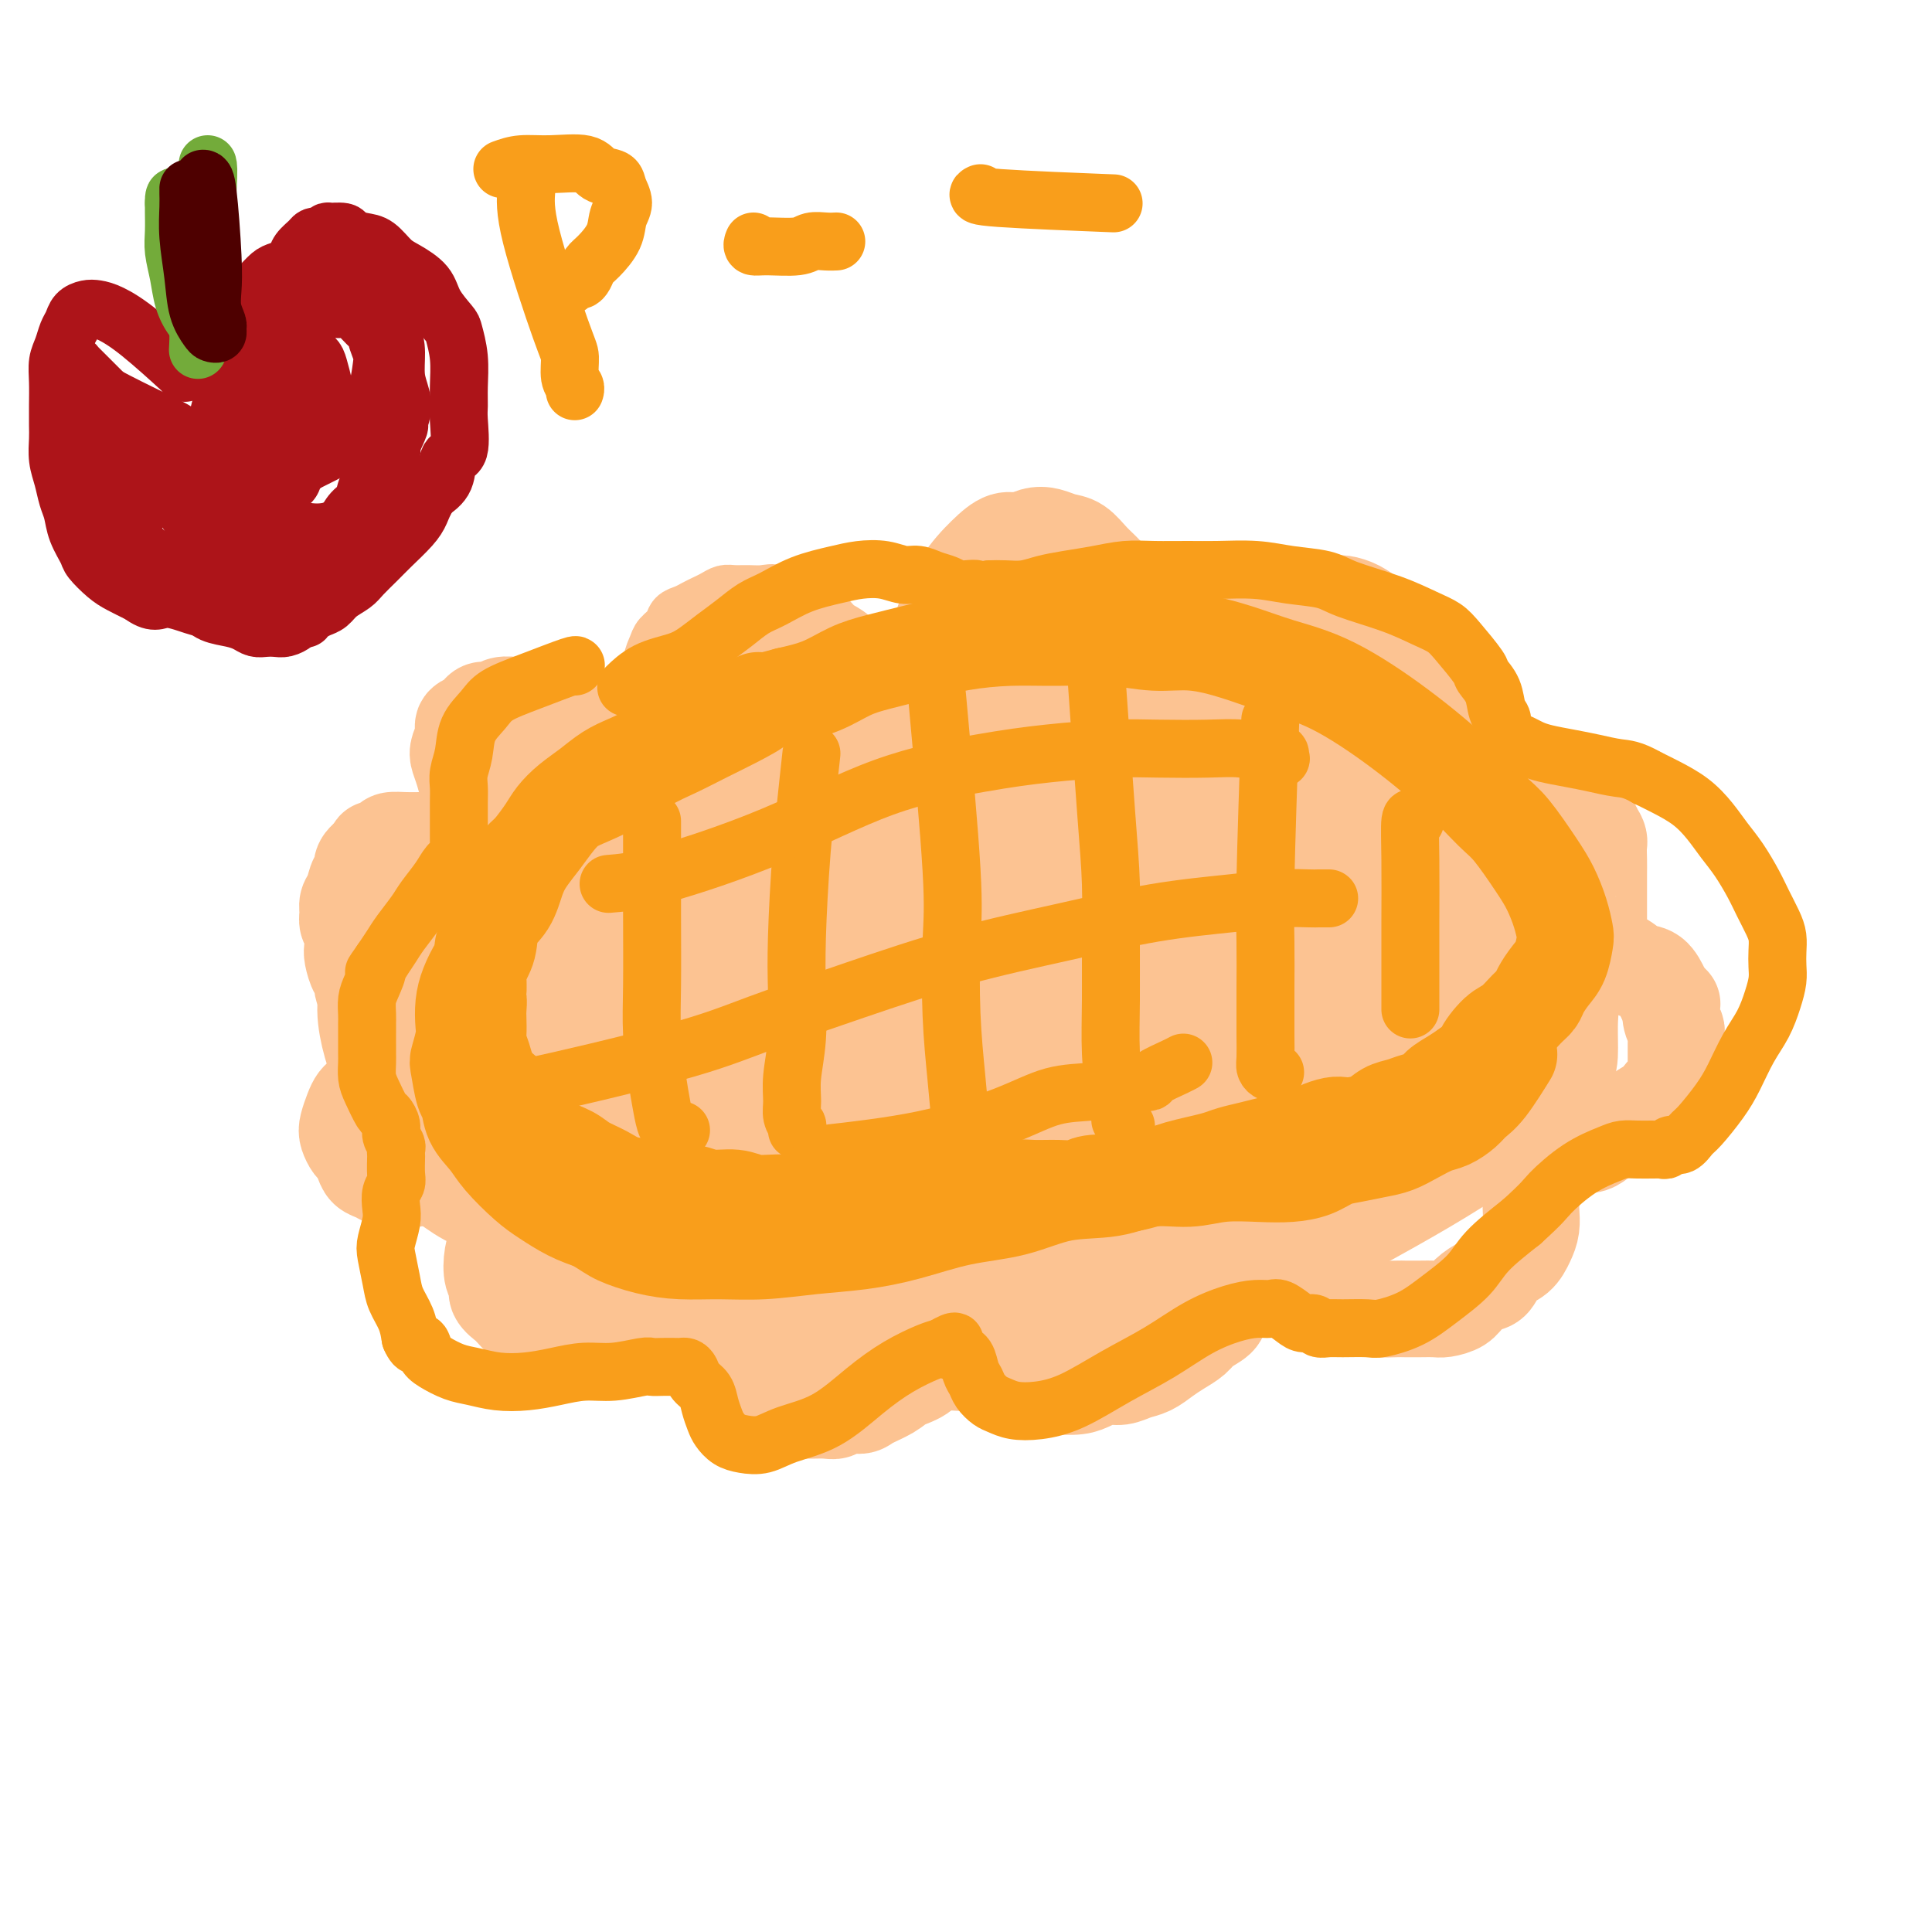 <svg viewBox='0 0 400 400' version='1.1' xmlns='http://www.w3.org/2000/svg' xmlns:xlink='http://www.w3.org/1999/xlink'><g fill='none' stroke='#FCC392' stroke-width='28' stroke-linecap='round' stroke-linejoin='round'><path d='M93,205c4.914,-7.063 9.827,-14.126 15,-19c5.173,-4.874 10.604,-7.558 15,-10c4.396,-2.442 7.756,-4.640 12,-7c4.244,-2.360 9.374,-4.882 15,-7c5.626,-2.118 11.750,-3.833 18,-5c6.250,-1.167 12.626,-1.785 19,-2c6.374,-0.215 12.744,-0.026 19,0c6.256,0.026 12.397,-0.111 17,0c4.603,0.111 7.667,0.471 11,1c3.333,0.529 6.936,1.227 10,2c3.064,0.773 5.588,1.623 8,3c2.412,1.377 4.712,3.283 7,5c2.288,1.717 4.565,3.246 7,5c2.435,1.754 5.027,3.734 7,6c1.973,2.266 3.326,4.819 5,7c1.674,2.181 3.668,3.990 5,6c1.332,2.010 2.003,4.222 3,6c0.997,1.778 2.321,3.122 3,5c0.679,1.878 0.712,4.292 1,6c0.288,1.708 0.831,2.712 1,4c0.169,1.288 -0.037,2.861 0,4c0.037,1.139 0.318,1.845 0,3c-0.318,1.155 -1.234,2.759 -2,4c-0.766,1.241 -1.383,2.121 -2,3'/><path d='M287,225c-1.051,2.647 -1.678,2.266 -3,3c-1.322,0.734 -3.338,2.583 -5,4c-1.662,1.417 -2.970,2.402 -5,4c-2.030,1.598 -4.781,3.809 -8,6c-3.219,2.191 -6.904,4.363 -12,7c-5.096,2.637 -11.602,5.741 -17,8c-5.398,2.259 -9.687,3.674 -14,5c-4.313,1.326 -8.650,2.562 -13,3c-4.350,0.438 -8.714,0.079 -12,0c-3.286,-0.079 -5.494,0.121 -9,0c-3.506,-0.121 -8.310,-0.563 -12,-1c-3.690,-0.437 -6.266,-0.868 -12,-2c-5.734,-1.132 -14.625,-2.965 -19,-4c-4.375,-1.035 -4.235,-1.274 -7,-2c-2.765,-0.726 -8.436,-1.940 -13,-3c-4.564,-1.060 -8.021,-1.966 -11,-3c-2.979,-1.034 -5.479,-2.197 -8,-3c-2.521,-0.803 -5.062,-1.248 -7,-2c-1.938,-0.752 -3.272,-1.813 -5,-3c-1.728,-1.187 -3.849,-2.501 -5,-4c-1.151,-1.499 -1.330,-3.184 -2,-5c-0.670,-1.816 -1.830,-3.764 -2,-6c-0.170,-2.236 0.651,-4.760 1,-7c0.349,-2.240 0.225,-4.195 1,-6c0.775,-1.805 2.450,-3.460 4,-6c1.550,-2.540 2.976,-5.964 5,-9c2.024,-3.036 4.644,-5.684 9,-10c4.356,-4.316 10.446,-10.301 18,-16c7.554,-5.699 16.572,-11.111 25,-16c8.428,-4.889 16.265,-9.254 23,-12c6.735,-2.746 12.367,-3.873 18,-5'/><path d='M190,140c9.197,-2.934 11.689,-1.768 16,-1c4.311,0.768 10.441,1.137 16,2c5.559,0.863 10.546,2.221 16,4c5.454,1.779 11.373,3.978 17,6c5.627,2.022 10.962,3.865 16,6c5.038,2.135 9.779,4.560 14,7c4.221,2.440 7.921,4.895 11,7c3.079,2.105 5.536,3.861 8,6c2.464,2.139 4.933,4.660 7,7c2.067,2.340 3.731,4.499 5,7c1.269,2.501 2.144,5.344 3,8c0.856,2.656 1.695,5.127 2,7c0.305,1.873 0.078,3.150 0,5c-0.078,1.850 -0.006,4.274 0,6c0.006,1.726 -0.054,2.754 -1,4c-0.946,1.246 -2.779,2.708 -4,4c-1.221,1.292 -1.829,2.412 -5,5c-3.171,2.588 -8.906,6.644 -18,12c-9.094,5.356 -21.546,12.011 -31,17c-9.454,4.989 -15.911,8.313 -23,11c-7.089,2.687 -14.812,4.736 -20,6c-5.188,1.264 -7.842,1.742 -11,2c-3.158,0.258 -6.821,0.295 -11,0c-4.179,-0.295 -8.875,-0.921 -13,-2c-4.125,-1.079 -7.679,-2.613 -12,-4c-4.321,-1.387 -9.408,-2.629 -15,-4c-5.592,-1.371 -11.689,-2.870 -17,-5c-5.311,-2.130 -9.836,-4.891 -14,-7c-4.164,-2.109 -7.967,-3.568 -11,-5c-3.033,-1.432 -5.295,-2.838 -7,-4c-1.705,-1.162 -2.852,-2.081 -4,-3'/><path d='M104,244c-6.646,-3.777 -5.262,-3.720 -6,-5c-0.738,-1.280 -3.597,-3.898 -6,-6c-2.403,-2.102 -4.350,-3.690 -6,-6c-1.650,-2.310 -3.004,-5.342 -4,-8c-0.996,-2.658 -1.633,-4.941 -2,-7c-0.367,-2.059 -0.464,-3.893 0,-6c0.464,-2.107 1.490,-4.486 3,-7c1.510,-2.514 3.504,-5.161 6,-8c2.496,-2.839 5.496,-5.869 10,-9c4.504,-3.131 10.514,-6.363 17,-10c6.486,-3.637 13.447,-7.680 21,-12c7.553,-4.320 15.697,-8.919 23,-12c7.303,-3.081 13.764,-4.646 20,-6c6.236,-1.354 12.248,-2.498 18,-3c5.752,-0.502 11.245,-0.362 17,0c5.755,0.362 11.772,0.945 17,2c5.228,1.055 9.668,2.582 15,4c5.332,1.418 11.556,2.726 17,4c5.444,1.274 10.109,2.514 14,4c3.891,1.486 7.010,3.219 10,5c2.990,1.781 5.852,3.612 8,5c2.148,1.388 3.581,2.334 5,4c1.419,1.666 2.825,4.052 4,6c1.175,1.948 2.119,3.458 3,5c0.881,1.542 1.698,3.118 2,5c0.302,1.882 0.089,4.071 0,6c-0.089,1.929 -0.054,3.597 0,5c0.054,1.403 0.128,2.541 0,4c-0.128,1.459 -0.458,3.239 -1,5c-0.542,1.761 -1.298,3.503 -2,5c-0.702,1.497 -1.351,2.748 -2,4'/><path d='M305,212c-1.426,2.906 -2.490,3.172 -4,4c-1.510,0.828 -3.466,2.220 -6,4c-2.534,1.780 -5.644,3.949 -9,6c-3.356,2.051 -6.956,3.984 -12,6c-5.044,2.016 -11.533,4.114 -17,6c-5.467,1.886 -9.912,3.560 -14,5c-4.088,1.440 -7.817,2.646 -13,3c-5.183,0.354 -11.819,-0.145 -16,0c-4.181,0.145 -5.907,0.935 -11,1c-5.093,0.065 -13.552,-0.593 -20,-1c-6.448,-0.407 -10.884,-0.563 -16,-1c-5.116,-0.437 -10.911,-1.156 -16,-2c-5.089,-0.844 -9.472,-1.815 -14,-3c-4.528,-1.185 -9.202,-2.586 -13,-4c-3.798,-1.414 -6.719,-2.842 -9,-4c-2.281,-1.158 -3.921,-2.046 -5,-3c-1.079,-0.954 -1.598,-1.975 -2,-3c-0.402,-1.025 -0.689,-2.054 -1,-3c-0.311,-0.946 -0.648,-1.808 0,-3c0.648,-1.192 2.282,-2.712 3,-4c0.718,-1.288 0.522,-2.343 8,-7c7.478,-4.657 22.631,-12.916 34,-19c11.369,-6.084 18.956,-9.994 28,-14c9.044,-4.006 19.546,-8.107 28,-11c8.454,-2.893 14.859,-4.579 21,-5c6.141,-0.421 12.017,0.423 17,1c4.983,0.577 9.073,0.887 13,2c3.927,1.113 7.692,3.030 11,5c3.308,1.970 6.160,3.992 9,6c2.840,2.008 5.669,4.002 8,6c2.331,1.998 4.166,3.999 6,6'/><path d='M293,186c5.883,4.275 3.592,3.464 3,4c-0.592,0.536 0.517,2.421 1,4c0.483,1.579 0.341,2.854 0,4c-0.341,1.146 -0.882,2.164 -5,5c-4.118,2.836 -11.813,7.489 -20,11c-8.187,3.511 -16.868,5.878 -25,8c-8.132,2.122 -15.717,3.997 -23,5c-7.283,1.003 -14.265,1.132 -20,1c-5.735,-0.132 -10.222,-0.527 -14,-1c-3.778,-0.473 -6.848,-1.025 -9,-2c-2.152,-0.975 -3.386,-2.373 -5,-4c-1.614,-1.627 -3.610,-3.482 -5,-5c-1.390,-1.518 -2.176,-2.699 -3,-4c-0.824,-1.301 -1.688,-2.721 -2,-4c-0.312,-1.279 -0.072,-2.418 0,-3c0.072,-0.582 -0.024,-0.606 0,-1c0.024,-0.394 0.168,-1.159 2,-2c1.832,-0.841 5.350,-1.757 12,-5c6.650,-3.243 16.430,-8.811 24,-13c7.570,-4.189 12.930,-6.999 18,-9c5.070,-2.001 9.850,-3.194 14,-4c4.150,-0.806 7.670,-1.224 11,-1c3.330,0.224 6.472,1.089 9,2c2.528,0.911 4.443,1.867 6,3c1.557,1.133 2.756,2.442 4,4c1.244,1.558 2.534,3.364 3,5c0.466,1.636 0.108,3.101 0,4c-0.108,0.899 0.033,1.231 -1,3c-1.033,1.769 -3.240,4.976 -5,7c-1.760,2.024 -3.074,2.864 -8,5c-4.926,2.136 -13.463,5.568 -22,9'/><path d='M233,212c-7.040,2.727 -9.641,2.546 -15,3c-5.359,0.454 -13.475,1.544 -20,2c-6.525,0.456 -11.459,0.280 -16,0c-4.541,-0.280 -8.688,-0.663 -12,-1c-3.312,-0.337 -5.790,-0.627 -8,-1c-2.210,-0.373 -4.151,-0.830 -6,-1c-1.849,-0.170 -3.604,-0.054 -5,0c-1.396,0.054 -2.433,0.046 -3,0c-0.567,-0.046 -0.665,-0.130 -1,0c-0.335,0.130 -0.908,0.473 1,0c1.908,-0.473 6.296,-1.763 14,-5c7.704,-3.237 18.724,-8.422 27,-12c8.276,-3.578 13.809,-5.548 19,-7c5.191,-1.452 10.042,-2.387 14,-3c3.958,-0.613 7.025,-0.903 10,-1c2.975,-0.097 5.859,0.000 8,0c2.141,-0.000 3.541,-0.098 5,0c1.459,0.098 2.978,0.390 4,1c1.022,0.610 1.547,1.538 2,2c0.453,0.462 0.834,0.458 1,1c0.166,0.542 0.117,1.628 -1,3c-1.117,1.372 -3.300,3.028 -6,5c-2.700,1.972 -5.915,4.259 -11,7c-5.085,2.741 -12.038,5.936 -18,8c-5.962,2.064 -10.932,2.998 -16,4c-5.068,1.002 -10.235,2.073 -15,3c-4.765,0.927 -9.129,1.711 -13,2c-3.871,0.289 -7.249,0.083 -10,0c-2.751,-0.083 -4.876,-0.041 -7,0'/><path d='M155,222c-10.182,1.378 -5.137,0.324 -4,0c1.137,-0.324 -1.632,0.082 -3,0c-1.368,-0.082 -1.333,-0.652 -2,-1c-0.667,-0.348 -2.035,-0.475 -3,-1c-0.965,-0.525 -1.528,-1.450 -2,-2c-0.472,-0.550 -0.852,-0.727 -1,-1c-0.148,-0.273 -0.062,-0.642 0,-1c0.062,-0.358 0.102,-0.705 0,-1c-0.102,-0.295 -0.345,-0.540 0,-1c0.345,-0.460 1.278,-1.136 4,-2c2.722,-0.864 7.232,-1.915 13,-3c5.768,-1.085 12.792,-2.203 17,-3c4.208,-0.797 5.599,-1.271 9,-2c3.401,-0.729 8.812,-1.712 12,-2c3.188,-0.288 4.154,0.120 5,0c0.846,-0.120 1.571,-0.769 2,-1c0.429,-0.231 0.563,-0.045 1,0c0.437,0.045 1.177,-0.052 0,0c-1.177,0.052 -4.272,0.252 -10,1c-5.728,0.748 -14.087,2.043 -20,3c-5.913,0.957 -9.378,1.577 -13,2c-3.622,0.423 -7.402,0.649 -10,1c-2.598,0.351 -4.016,0.826 -5,1c-0.984,0.174 -1.534,0.047 -2,0c-0.466,-0.047 -0.847,-0.013 -1,0c-0.153,0.013 -0.076,0.007 0,0'/><path d='M142,209c-8.378,1.022 1.178,-0.422 5,-1c3.822,-0.578 1.911,-0.289 0,0'/></g>
<g fill='none' stroke='#FCC392' stroke-width='12' stroke-linecap='round' stroke-linejoin='round'><path d='M136,155c-0.430,-1.338 -0.859,-2.676 -1,-5c-0.141,-2.324 0.008,-5.634 0,-8c-0.008,-2.366 -0.172,-3.790 0,-5c0.172,-1.210 0.679,-2.208 1,-3c0.321,-0.792 0.456,-1.378 1,-2c0.544,-0.622 1.497,-1.280 2,-2c0.503,-0.720 0.557,-1.502 1,-2c0.443,-0.498 1.273,-0.712 2,-1c0.727,-0.288 1.349,-0.652 2,-1c0.651,-0.348 1.332,-0.682 2,-1c0.668,-0.318 1.323,-0.621 2,-1c0.677,-0.379 1.378,-0.836 2,-1c0.622,-0.164 1.167,-0.037 2,0c0.833,0.037 1.954,-0.016 3,0c1.046,0.016 2.017,0.101 3,0c0.983,-0.101 1.977,-0.389 3,0c1.023,0.389 2.074,1.454 3,2c0.926,0.546 1.729,0.573 3,1c1.271,0.427 3.012,1.255 4,2c0.988,0.745 1.224,1.406 2,2c0.776,0.594 2.094,1.122 3,2c0.906,0.878 1.402,2.108 2,3c0.598,0.892 1.299,1.446 2,2'/><path d='M180,137c3.121,2.408 1.424,1.429 1,1c-0.424,-0.429 0.424,-0.308 1,0c0.576,0.308 0.879,0.802 1,1c0.121,0.198 0.061,0.099 0,0'/><path d='M149,136c-0.229,0.062 -0.458,0.125 0,0c0.458,-0.125 1.602,-0.437 3,-1c1.398,-0.563 3.051,-1.378 5,-2c1.949,-0.622 4.194,-1.053 6,-1c1.806,0.053 3.175,0.589 4,1c0.825,0.411 1.108,0.698 2,1c0.892,0.302 2.394,0.620 4,1c1.606,0.380 3.316,0.823 4,1c0.684,0.177 0.342,0.089 0,0'/></g>
<g fill='none' stroke='#FCC392' stroke-width='20' stroke-linecap='round' stroke-linejoin='round'><path d='M193,140c0.397,-0.170 0.795,-0.341 1,-2c0.205,-1.659 0.218,-4.808 1,-8c0.782,-3.192 2.334,-6.428 4,-9c1.666,-2.572 3.446,-4.480 5,-6c1.554,-1.520 2.880,-2.653 4,-3c1.120,-0.347 2.032,0.090 3,0c0.968,-0.090 1.991,-0.709 3,-1c1.009,-0.291 2.002,-0.256 3,0c0.998,0.256 2.001,0.732 3,1c0.999,0.268 1.996,0.328 3,1c1.004,0.672 2.017,1.955 3,3c0.983,1.045 1.937,1.854 3,3c1.063,1.146 2.235,2.631 3,4c0.765,1.369 1.123,2.621 2,4c0.877,1.379 2.274,2.883 3,4c0.726,1.117 0.782,1.846 1,3c0.218,1.154 0.598,2.732 1,4c0.402,1.268 0.825,2.228 1,3c0.175,0.772 0.103,1.358 0,2c-0.103,0.642 -0.238,1.341 0,2c0.238,0.659 0.847,1.280 1,2c0.153,0.720 -0.151,1.540 0,2c0.151,0.460 0.757,0.560 1,1c0.243,0.440 0.121,1.220 0,2'/><path d='M242,152c0.791,3.208 0.267,0.729 0,0c-0.267,-0.729 -0.279,0.292 0,1c0.279,0.708 0.847,1.104 1,1c0.153,-0.104 -0.111,-0.706 0,-1c0.111,-0.294 0.596,-0.280 1,-1c0.404,-0.720 0.726,-2.174 1,-3c0.274,-0.826 0.499,-1.025 1,-2c0.501,-0.975 1.278,-2.727 2,-4c0.722,-1.273 1.390,-2.066 2,-3c0.610,-0.934 1.164,-2.007 2,-3c0.836,-0.993 1.956,-1.905 3,-3c1.044,-1.095 2.013,-2.374 3,-3c0.987,-0.626 1.994,-0.598 3,-1c1.006,-0.402 2.013,-1.232 3,-2c0.987,-0.768 1.955,-1.474 3,-2c1.045,-0.526 2.166,-0.874 3,-1c0.834,-0.126 1.381,-0.032 2,0c0.619,0.032 1.309,0.000 2,0c0.691,-0.000 1.381,0.030 2,0c0.619,-0.030 1.167,-0.122 2,0c0.833,0.122 1.952,0.458 3,1c1.048,0.542 2.024,1.289 3,2c0.976,0.711 1.952,1.387 3,2c1.048,0.613 2.167,1.165 3,2c0.833,0.835 1.381,1.953 2,3c0.619,1.047 1.310,2.024 2,3'/><path d='M294,138c2.177,2.392 1.119,2.373 1,3c-0.119,0.627 0.700,1.901 1,3c0.300,1.099 0.082,2.024 0,3c-0.082,0.976 -0.026,2.005 0,3c0.026,0.995 0.022,1.958 0,3c-0.022,1.042 -0.063,2.163 0,3c0.063,0.837 0.228,1.390 0,2c-0.228,0.610 -0.849,1.276 -1,2c-0.151,0.724 0.169,1.504 0,2c-0.169,0.496 -0.827,0.707 -1,1c-0.173,0.293 0.139,0.668 0,1c-0.139,0.332 -0.729,0.622 -1,1c-0.271,0.378 -0.223,0.844 0,1c0.223,0.156 0.623,0.003 1,0c0.377,-0.003 0.732,0.143 2,0c1.268,-0.143 3.449,-0.574 5,-1c1.551,-0.426 2.473,-0.846 4,-1c1.527,-0.154 3.659,-0.043 5,0c1.341,0.043 1.892,0.017 3,0c1.108,-0.017 2.772,-0.027 4,0c1.228,0.027 2.020,0.090 3,0c0.980,-0.090 2.146,-0.334 3,0c0.854,0.334 1.394,1.244 2,2c0.606,0.756 1.279,1.357 2,2c0.721,0.643 1.492,1.326 2,2c0.508,0.674 0.754,1.337 1,2'/><path d='M330,172c1.309,1.774 1.083,2.208 1,3c-0.083,0.792 -0.022,1.941 0,3c0.022,1.059 0.006,2.027 0,3c-0.006,0.973 -0.002,1.952 0,3c0.002,1.048 0.001,2.164 0,3c-0.001,0.836 -0.000,1.391 0,2c0.000,0.609 0.001,1.273 0,2c-0.001,0.727 -0.004,1.518 0,2c0.004,0.482 0.016,0.655 0,1c-0.016,0.345 -0.060,0.862 0,1c0.060,0.138 0.222,-0.103 0,0c-0.222,0.103 -0.829,0.549 -1,1c-0.171,0.451 0.094,0.905 0,1c-0.094,0.095 -0.548,-0.171 -1,0c-0.452,0.171 -0.903,0.778 -1,1c-0.097,0.222 0.158,0.059 0,0c-0.158,-0.059 -0.730,-0.016 -1,0c-0.270,0.016 -0.239,0.004 0,0c0.239,-0.004 0.686,0.001 1,0c0.314,-0.001 0.496,-0.007 1,0c0.504,0.007 1.332,0.027 2,0c0.668,-0.027 1.177,-0.103 2,0c0.823,0.103 1.961,0.384 3,1c1.039,0.616 1.980,1.567 3,2c1.020,0.433 2.121,0.347 3,1c0.879,0.653 1.537,2.044 2,3c0.463,0.956 0.732,1.478 1,2'/><path d='M345,207c1.635,1.311 1.223,0.589 1,1c-0.223,0.411 -0.256,1.954 0,3c0.256,1.046 0.801,1.594 1,2c0.199,0.406 0.053,0.671 0,1c-0.053,0.329 -0.014,0.721 0,1c0.014,0.279 0.004,0.446 0,1c-0.004,0.554 -0.001,1.497 0,2c0.001,0.503 -0.002,0.568 0,1c0.002,0.432 0.007,1.233 0,2c-0.007,0.767 -0.025,1.501 0,2c0.025,0.499 0.093,0.763 0,1c-0.093,0.237 -0.346,0.447 -1,1c-0.654,0.553 -1.707,1.447 -2,2c-0.293,0.553 0.176,0.763 0,1c-0.176,0.237 -0.995,0.501 -2,1c-1.005,0.499 -2.194,1.234 -3,2c-0.806,0.766 -1.227,1.564 -2,2c-0.773,0.436 -1.897,0.512 -3,1c-1.103,0.488 -2.185,1.388 -3,2c-0.815,0.612 -1.363,0.934 -2,1c-0.637,0.066 -1.364,-0.126 -2,0c-0.636,0.126 -1.182,0.570 -2,1c-0.818,0.430 -1.906,0.847 -3,1c-1.094,0.153 -2.192,0.041 -3,0c-0.808,-0.041 -1.327,-0.011 -2,0c-0.673,0.011 -1.501,0.003 -2,0c-0.499,-0.003 -0.670,-0.001 -1,0c-0.330,0.001 -0.820,0.000 -1,0c-0.180,-0.000 -0.052,-0.000 0,0c0.052,0.000 0.026,0.000 0,0'/><path d='M313,239c-2.607,0.596 -0.124,0.586 1,1c1.124,0.414 0.889,1.251 1,2c0.111,0.749 0.566,1.411 1,2c0.434,0.589 0.846,1.105 1,2c0.154,0.895 0.050,2.169 0,3c-0.050,0.831 -0.048,1.218 0,2c0.048,0.782 0.140,1.957 0,3c-0.140,1.043 -0.512,1.952 -1,3c-0.488,1.048 -1.093,2.234 -2,3c-0.907,0.766 -2.115,1.112 -3,2c-0.885,0.888 -1.448,2.319 -2,3c-0.552,0.681 -1.092,0.613 -2,1c-0.908,0.387 -2.185,1.228 -3,2c-0.815,0.772 -1.167,1.475 -2,2c-0.833,0.525 -2.147,0.873 -3,1c-0.853,0.127 -1.247,0.035 -2,0c-0.753,-0.035 -1.867,-0.011 -3,0c-1.133,0.011 -2.285,0.010 -3,0c-0.715,-0.010 -0.991,-0.029 -2,0c-1.009,0.029 -2.749,0.107 -4,0c-1.251,-0.107 -2.012,-0.400 -3,-1c-0.988,-0.600 -2.201,-1.508 -3,-2c-0.799,-0.492 -1.183,-0.566 -2,-1c-0.817,-0.434 -2.067,-1.226 -3,-2c-0.933,-0.774 -1.548,-1.531 -2,-2c-0.452,-0.469 -0.740,-0.650 -1,-1c-0.260,-0.350 -0.492,-0.867 -1,-1c-0.508,-0.133 -1.291,0.119 -2,0c-0.709,-0.119 -1.345,-0.609 -2,-1c-0.655,-0.391 -1.330,-0.683 -2,-1c-0.670,-0.317 -1.335,-0.658 -2,-1'/><path d='M262,258c-3.952,-2.010 -2.330,-0.535 -2,0c0.330,0.535 -0.630,0.128 -1,0c-0.370,-0.128 -0.151,0.021 0,0c0.151,-0.021 0.233,-0.214 0,0c-0.233,0.214 -0.779,0.834 -1,1c-0.221,0.166 -0.115,-0.122 0,0c0.115,0.122 0.239,0.654 0,1c-0.239,0.346 -0.842,0.505 -1,1c-0.158,0.495 0.128,1.326 0,2c-0.128,0.674 -0.671,1.192 -1,2c-0.329,0.808 -0.443,1.907 -1,3c-0.557,1.093 -1.556,2.180 -2,3c-0.444,0.820 -0.334,1.374 -1,2c-0.666,0.626 -2.107,1.323 -3,2c-0.893,0.677 -1.239,1.333 -2,2c-0.761,0.667 -1.936,1.346 -3,2c-1.064,0.654 -2.017,1.285 -3,2c-0.983,0.715 -1.996,1.515 -3,2c-1.004,0.485 -2.000,0.656 -3,1c-1.000,0.344 -2.005,0.863 -3,1c-0.995,0.137 -1.980,-0.107 -3,0c-1.020,0.107 -2.074,0.564 -3,1c-0.926,0.436 -1.725,0.849 -3,1c-1.275,0.151 -3.027,0.038 -4,0c-0.973,-0.038 -1.168,-0.002 -2,0c-0.832,0.002 -2.303,-0.031 -3,0c-0.697,0.031 -0.620,0.124 -1,0c-0.380,-0.124 -1.215,-0.466 -2,-1c-0.785,-0.534 -1.519,-1.259 -2,-2c-0.481,-0.741 -0.709,-1.497 -1,-2c-0.291,-0.503 -0.646,-0.751 -1,-1'/><path d='M207,281c-1.083,-1.273 -0.290,-1.454 0,-2c0.290,-0.546 0.079,-1.456 0,-2c-0.079,-0.544 -0.025,-0.723 0,-1c0.025,-0.277 0.021,-0.652 0,-1c-0.021,-0.348 -0.057,-0.668 0,-1c0.057,-0.332 0.209,-0.678 0,-1c-0.209,-0.322 -0.777,-0.622 -1,-1c-0.223,-0.378 -0.100,-0.834 0,-1c0.100,-0.166 0.177,-0.043 0,0c-0.177,0.043 -0.609,0.007 -1,0c-0.391,-0.007 -0.740,0.014 -1,0c-0.260,-0.014 -0.429,-0.063 -1,0c-0.571,0.063 -1.544,0.237 -2,1c-0.456,0.763 -0.394,2.116 -1,3c-0.606,0.884 -1.879,1.300 -3,2c-1.121,0.700 -2.090,1.682 -3,3c-0.910,1.318 -1.762,2.970 -3,4c-1.238,1.030 -2.863,1.438 -4,2c-1.137,0.562 -1.785,1.279 -3,2c-1.215,0.721 -2.996,1.447 -4,2c-1.004,0.553 -1.232,0.933 -2,1c-0.768,0.067 -2.077,-0.178 -3,0c-0.923,0.178 -1.461,0.781 -2,1c-0.539,0.219 -1.077,0.056 -2,0c-0.923,-0.056 -2.229,-0.003 -3,0c-0.771,0.003 -1.008,-0.043 -2,0c-0.992,0.043 -2.740,0.177 -4,0c-1.260,-0.177 -2.031,-0.663 -3,-1c-0.969,-0.337 -2.134,-0.525 -3,-1c-0.866,-0.475 -1.433,-1.238 -2,-2'/><path d='M154,288c-1.744,-1.171 -2.103,-2.100 -3,-3c-0.897,-0.900 -2.331,-1.773 -3,-3c-0.669,-1.227 -0.571,-2.807 -1,-4c-0.429,-1.193 -1.383,-1.997 -2,-3c-0.617,-1.003 -0.897,-2.205 -1,-3c-0.103,-0.795 -0.027,-1.183 0,-2c0.027,-0.817 0.007,-2.064 0,-3c-0.007,-0.936 -0.002,-1.561 0,-2c0.002,-0.439 0.001,-0.692 0,-1c-0.001,-0.308 -0.000,-0.671 0,-1c0.000,-0.329 0.001,-0.625 0,-1c-0.001,-0.375 -0.002,-0.830 0,-1c0.002,-0.170 0.008,-0.057 0,0c-0.008,0.057 -0.029,0.057 0,0c0.029,-0.057 0.108,-0.171 0,0c-0.108,0.171 -0.403,0.626 -1,1c-0.597,0.374 -1.496,0.667 -2,1c-0.504,0.333 -0.614,0.705 -1,1c-0.386,0.295 -1.050,0.511 -2,1c-0.950,0.489 -2.188,1.249 -3,2c-0.812,0.751 -1.200,1.493 -2,2c-0.800,0.507 -2.013,0.780 -3,1c-0.987,0.220 -1.749,0.389 -3,1c-1.251,0.611 -2.991,1.665 -4,2c-1.009,0.335 -1.288,-0.047 -2,0c-0.712,0.047 -1.856,0.524 -3,1'/><path d='M118,274c-4.137,2.011 -1.479,0.539 -1,0c0.479,-0.539 -1.222,-0.146 -2,0c-0.778,0.146 -0.632,0.046 -1,0c-0.368,-0.046 -1.249,-0.039 -2,0c-0.751,0.039 -1.372,0.110 -2,0c-0.628,-0.110 -1.264,-0.400 -2,-1c-0.736,-0.600 -1.574,-1.510 -2,-2c-0.426,-0.490 -0.441,-0.560 -1,-1c-0.559,-0.440 -1.664,-1.249 -2,-2c-0.336,-0.751 0.095,-1.443 0,-2c-0.095,-0.557 -0.716,-0.977 -1,-2c-0.284,-1.023 -0.231,-2.648 0,-4c0.231,-1.352 0.639,-2.431 1,-4c0.361,-1.569 0.674,-3.629 1,-5c0.326,-1.371 0.666,-2.055 1,-3c0.334,-0.945 0.663,-2.152 1,-3c0.337,-0.848 0.683,-1.337 1,-2c0.317,-0.663 0.606,-1.498 1,-2c0.394,-0.502 0.894,-0.670 1,-1c0.106,-0.330 -0.183,-0.821 0,-1c0.183,-0.179 0.837,-0.044 1,0c0.163,0.044 -0.167,-0.002 0,0c0.167,0.002 0.829,0.053 1,0c0.171,-0.053 -0.150,-0.210 0,0c0.150,0.210 0.771,0.787 1,1c0.229,0.213 0.065,0.061 0,0c-0.065,-0.061 -0.033,-0.030 0,0'/><path d='M112,240c0.861,-0.531 0.012,0.641 -1,1c-1.012,0.359 -2.189,-0.096 -3,0c-0.811,0.096 -1.257,0.744 -2,1c-0.743,0.256 -1.782,0.120 -3,0c-1.218,-0.120 -2.613,-0.225 -4,0c-1.387,0.225 -2.766,0.778 -4,1c-1.234,0.222 -2.322,0.112 -3,0c-0.678,-0.112 -0.944,-0.225 -2,0c-1.056,0.225 -2.902,0.789 -4,1c-1.098,0.211 -1.450,0.068 -2,0c-0.550,-0.068 -1.299,-0.062 -2,0c-0.701,0.062 -1.354,0.182 -2,0c-0.646,-0.182 -1.286,-0.664 -2,-1c-0.714,-0.336 -1.501,-0.527 -2,-1c-0.499,-0.473 -0.709,-1.228 -1,-2c-0.291,-0.772 -0.663,-1.561 -1,-2c-0.337,-0.439 -0.637,-0.527 -1,-1c-0.363,-0.473 -0.788,-1.331 -1,-2c-0.212,-0.669 -0.212,-1.149 0,-2c0.212,-0.851 0.638,-2.073 1,-3c0.362,-0.927 0.662,-1.561 1,-2c0.338,-0.439 0.713,-0.685 1,-1c0.287,-0.315 0.486,-0.700 1,-1c0.514,-0.300 1.345,-0.514 2,-1c0.655,-0.486 1.135,-1.245 2,-2c0.865,-0.755 2.116,-1.508 3,-2c0.884,-0.492 1.403,-0.723 2,-1c0.597,-0.277 1.273,-0.600 2,-1c0.727,-0.400 1.503,-0.877 2,-1c0.497,-0.123 0.713,0.108 1,0c0.287,-0.108 0.643,-0.554 1,-1'/><path d='M91,217c2.879,-1.547 2.077,-0.415 2,0c-0.077,0.415 0.572,0.111 1,0c0.428,-0.111 0.634,-0.030 1,0c0.366,0.030 0.893,0.009 1,0c0.107,-0.009 -0.205,-0.004 0,0c0.205,0.004 0.926,0.009 1,0c0.074,-0.009 -0.500,-0.033 -1,0c-0.500,0.033 -0.924,0.122 -2,0c-1.076,-0.122 -2.802,-0.455 -4,-1c-1.198,-0.545 -1.869,-1.301 -3,-2c-1.131,-0.699 -2.724,-1.342 -4,-2c-1.276,-0.658 -2.236,-1.332 -3,-2c-0.764,-0.668 -1.332,-1.329 -2,-2c-0.668,-0.671 -1.437,-1.353 -2,-2c-0.563,-0.647 -0.922,-1.260 -1,-2c-0.078,-0.740 0.124,-1.605 0,-2c-0.124,-0.395 -0.573,-0.318 -1,-1c-0.427,-0.682 -0.832,-2.122 -1,-3c-0.168,-0.878 -0.098,-1.194 0,-2c0.098,-0.806 0.226,-2.101 0,-3c-0.226,-0.899 -0.804,-1.400 -1,-2c-0.196,-0.600 -0.010,-1.298 0,-2c0.010,-0.702 -0.156,-1.410 0,-2c0.156,-0.590 0.636,-1.064 1,-2c0.364,-0.936 0.613,-2.333 1,-3c0.387,-0.667 0.912,-0.603 1,-1c0.088,-0.397 -0.261,-1.256 0,-2c0.261,-0.744 1.130,-1.372 2,-2'/><path d='M77,177c0.885,-2.038 0.597,-1.135 1,-1c0.403,0.135 1.495,-0.500 2,-1c0.505,-0.500 0.421,-0.867 1,-1c0.579,-0.133 1.819,-0.033 3,0c1.181,0.033 2.302,-0.001 3,0c0.698,0.001 0.973,0.038 2,0c1.027,-0.038 2.807,-0.151 4,0c1.193,0.151 1.801,0.566 3,1c1.199,0.434 2.991,0.886 4,1c1.009,0.114 1.236,-0.109 2,0c0.764,0.109 2.065,0.551 3,1c0.935,0.449 1.505,0.907 2,1c0.495,0.093 0.915,-0.178 1,0c0.085,0.178 -0.165,0.804 0,1c0.165,0.196 0.746,-0.037 1,0c0.254,0.037 0.181,0.345 0,0c-0.181,-0.345 -0.469,-1.342 -1,-2c-0.531,-0.658 -1.305,-0.977 -2,-2c-0.695,-1.023 -1.310,-2.750 -2,-4c-0.690,-1.250 -1.454,-2.023 -2,-3c-0.546,-0.977 -0.875,-2.160 -1,-3c-0.125,-0.840 -0.044,-1.338 0,-2c0.044,-0.662 0.053,-1.487 0,-2c-0.053,-0.513 -0.169,-0.715 0,-1c0.169,-0.285 0.622,-0.654 1,-1c0.378,-0.346 0.679,-0.670 1,-1c0.321,-0.330 0.660,-0.665 1,-1'/><path d='M104,157c0.801,-1.238 1.303,-0.331 2,0c0.697,0.331 1.590,0.088 2,0c0.410,-0.088 0.339,-0.022 1,0c0.661,0.022 2.054,-0.001 3,0c0.946,0.001 1.445,0.027 2,0c0.555,-0.027 1.165,-0.107 2,0c0.835,0.107 1.894,0.403 3,1c1.106,0.597 2.260,1.497 3,2c0.740,0.503 1.068,0.608 2,1c0.932,0.392 2.468,1.069 4,2c1.532,0.931 3.060,2.116 4,3c0.940,0.884 1.292,1.469 3,3c1.708,1.531 4.774,4.009 6,5c1.226,0.991 0.613,0.496 0,0'/><path d='M102,170c0.400,0.436 0.800,0.872 0,0c-0.800,-0.872 -2.798,-3.052 -4,-5c-1.202,-1.948 -1.606,-3.663 -2,-5c-0.394,-1.337 -0.778,-2.295 -1,-3c-0.222,-0.705 -0.280,-1.158 0,-2c0.280,-0.842 0.900,-2.072 1,-3c0.100,-0.928 -0.321,-1.554 0,-2c0.321,-0.446 1.383,-0.712 2,-1c0.617,-0.288 0.787,-0.599 1,-1c0.213,-0.401 0.467,-0.893 1,-1c0.533,-0.107 1.343,0.171 2,0c0.657,-0.171 1.161,-0.790 2,-1c0.839,-0.210 2.012,-0.011 3,0c0.988,0.011 1.790,-0.166 3,0c1.210,0.166 2.826,0.674 4,1c1.174,0.326 1.904,0.471 3,1c1.096,0.529 2.558,1.441 4,2c1.442,0.559 2.862,0.765 4,1c1.138,0.235 1.992,0.497 3,1c1.008,0.503 2.168,1.245 3,2c0.832,0.755 1.336,1.522 2,2c0.664,0.478 1.486,0.667 2,1c0.514,0.333 0.718,0.809 1,1c0.282,0.191 0.641,0.095 1,0'/><path d='M137,158c3.800,1.933 1.800,1.267 1,1c-0.800,-0.267 -0.400,-0.133 0,0'/></g>
<g fill='none' stroke='#F99E1B' stroke-width='20' stroke-linecap='round' stroke-linejoin='round'><path d='M157,145c-2.397,0.968 -4.794,1.936 -7,3c-2.206,1.064 -4.221,2.224 -6,3c-1.779,0.776 -3.322,1.170 -5,2c-1.678,0.830 -3.492,2.098 -5,3c-1.508,0.902 -2.712,1.438 -4,2c-1.288,0.562 -2.662,1.149 -4,2c-1.338,0.851 -2.642,1.965 -4,3c-1.358,1.035 -2.772,1.991 -4,3c-1.228,1.009 -2.269,2.070 -3,3c-0.731,0.930 -1.150,1.729 -2,3c-0.850,1.271 -2.129,3.015 -3,4c-0.871,0.985 -1.332,1.213 -2,2c-0.668,0.787 -1.542,2.135 -2,3c-0.458,0.865 -0.500,1.247 -1,2c-0.500,0.753 -1.459,1.879 -2,3c-0.541,1.121 -0.666,2.239 -1,3c-0.334,0.761 -0.878,1.166 -1,2c-0.122,0.834 0.177,2.096 0,3c-0.177,0.904 -0.832,1.449 -1,2c-0.168,0.551 0.151,1.106 0,2c-0.151,0.894 -0.771,2.125 -1,3c-0.229,0.875 -0.065,1.393 0,2c0.065,0.607 0.033,1.304 0,2'/><path d='M99,205c-0.619,3.292 -0.167,2.022 0,2c0.167,-0.022 0.048,1.204 0,2c-0.048,0.796 -0.025,1.160 0,2c0.025,0.840 0.051,2.154 0,3c-0.051,0.846 -0.178,1.223 0,2c0.178,0.777 0.663,1.955 1,3c0.337,1.045 0.526,1.957 1,3c0.474,1.043 1.232,2.218 2,3c0.768,0.782 1.544,1.172 2,2c0.456,0.828 0.590,2.095 1,3c0.410,0.905 1.095,1.450 2,2c0.905,0.550 2.030,1.106 3,2c0.970,0.894 1.784,2.127 3,3c1.216,0.873 2.836,1.385 4,2c1.164,0.615 1.874,1.332 3,2c1.126,0.668 2.668,1.288 4,2c1.332,0.712 2.455,1.515 4,2c1.545,0.485 3.512,0.651 5,1c1.488,0.349 2.497,0.882 4,1c1.503,0.118 3.499,-0.179 5,0c1.501,0.179 2.508,0.832 4,1c1.492,0.168 3.471,-0.151 5,0c1.529,0.151 2.608,0.773 4,1c1.392,0.227 3.095,0.061 5,0c1.905,-0.061 4.010,-0.015 6,0c1.990,0.015 3.865,0.000 5,0c1.135,-0.000 1.531,0.014 3,0c1.469,-0.014 4.012,-0.055 6,0c1.988,0.055 3.420,0.207 5,0c1.580,-0.207 3.309,-0.773 5,-1c1.691,-0.227 3.346,-0.113 5,0'/><path d='M196,248c7.069,-0.398 4.743,-0.891 5,-1c0.257,-0.109 3.098,0.168 5,0c1.902,-0.168 2.867,-0.781 4,-1c1.133,-0.219 2.436,-0.045 4,0c1.564,0.045 3.390,-0.040 5,0c1.610,0.040 3.004,0.204 4,0c0.996,-0.204 1.593,-0.776 3,-1c1.407,-0.224 3.625,-0.102 5,0c1.375,0.102 1.907,0.182 3,0c1.093,-0.182 2.747,-0.626 4,-1c1.253,-0.374 2.106,-0.678 3,-1c0.894,-0.322 1.831,-0.664 3,-1c1.169,-0.336 2.570,-0.667 4,-1c1.430,-0.333 2.888,-0.666 4,-1c1.112,-0.334 1.877,-0.667 3,-1c1.123,-0.333 2.603,-0.666 4,-1c1.397,-0.334 2.709,-0.667 4,-1c1.291,-0.333 2.559,-0.664 4,-1c1.441,-0.336 3.056,-0.678 4,-1c0.944,-0.322 1.218,-0.624 2,-1c0.782,-0.376 2.071,-0.825 3,-1c0.929,-0.175 1.498,-0.074 2,0c0.502,0.074 0.938,0.122 2,0c1.062,-0.122 2.750,-0.413 4,-1c1.250,-0.587 2.063,-1.470 3,-2c0.937,-0.530 1.997,-0.708 3,-1c1.003,-0.292 1.948,-0.697 3,-1c1.052,-0.303 2.210,-0.504 3,-1c0.790,-0.496 1.213,-1.287 2,-2c0.787,-0.713 1.939,-1.346 3,-2c1.061,-0.654 2.030,-1.327 3,-2'/><path d='M304,221c3.629,-2.160 2.703,-2.059 3,-3c0.297,-0.941 1.819,-2.923 3,-4c1.181,-1.077 2.021,-1.251 3,-2c0.979,-0.749 2.097,-2.075 3,-3c0.903,-0.925 1.590,-1.449 2,-2c0.410,-0.551 0.541,-1.129 1,-2c0.459,-0.871 1.245,-2.034 2,-3c0.755,-0.966 1.479,-1.735 2,-3c0.521,-1.265 0.840,-3.027 1,-4c0.160,-0.973 0.160,-1.156 0,-2c-0.160,-0.844 -0.480,-2.348 -1,-4c-0.520,-1.652 -1.239,-3.452 -2,-5c-0.761,-1.548 -1.565,-2.843 -3,-5c-1.435,-2.157 -3.503,-5.175 -5,-7c-1.497,-1.825 -2.424,-2.456 -4,-4c-1.576,-1.544 -3.800,-4.003 -7,-7c-3.200,-2.997 -7.375,-6.534 -12,-10c-4.625,-3.466 -9.700,-6.861 -14,-9c-4.300,-2.139 -7.825,-3.022 -11,-4c-3.175,-0.978 -6.001,-2.052 -9,-3c-2.999,-0.948 -6.170,-1.771 -9,-2c-2.830,-0.229 -5.317,0.137 -8,0c-2.683,-0.137 -5.562,-0.777 -9,-1c-3.438,-0.223 -7.437,-0.029 -11,0c-3.563,0.029 -6.692,-0.106 -10,0c-3.308,0.106 -6.795,0.455 -10,1c-3.205,0.545 -6.130,1.287 -9,2c-2.870,0.713 -5.687,1.397 -8,2c-2.313,0.603 -4.123,1.124 -6,2c-1.877,0.876 -3.822,2.107 -6,3c-2.178,0.893 -4.589,1.446 -7,2'/><path d='M163,144c-8.249,2.166 -5.871,1.579 -6,2c-0.129,0.421 -2.766,1.848 -5,3c-2.234,1.152 -4.064,2.028 -6,3c-1.936,0.972 -3.978,2.042 -6,3c-2.022,0.958 -4.025,1.806 -6,3c-1.975,1.194 -3.921,2.734 -6,4c-2.079,1.266 -4.290,2.257 -6,3c-1.710,0.743 -2.920,1.240 -4,2c-1.080,0.760 -2.031,1.785 -3,3c-0.969,1.215 -1.955,2.620 -3,4c-1.045,1.380 -2.149,2.736 -3,4c-0.851,1.264 -1.449,2.438 -2,4c-0.551,1.562 -1.054,3.513 -2,5c-0.946,1.487 -2.334,2.511 -3,4c-0.666,1.489 -0.609,3.441 -1,5c-0.391,1.559 -1.228,2.723 -2,4c-0.772,1.277 -1.478,2.668 -2,4c-0.522,1.332 -0.859,2.605 -1,4c-0.141,1.395 -0.088,2.913 0,4c0.088,1.087 0.209,1.742 0,3c-0.209,1.258 -0.748,3.119 -1,4c-0.252,0.881 -0.216,0.780 0,2c0.216,1.220 0.611,3.759 1,5c0.389,1.241 0.771,1.182 1,2c0.229,0.818 0.303,2.511 1,4c0.697,1.489 2.016,2.773 3,4c0.984,1.227 1.634,2.398 3,4c1.366,1.602 3.449,3.636 5,5c1.551,1.364 2.572,2.060 4,3c1.428,0.940 3.265,2.126 5,3c1.735,0.874 3.367,1.437 5,2'/><path d='M123,253c3.021,1.812 3.574,2.343 5,3c1.426,0.657 3.725,1.441 6,2c2.275,0.559 4.527,0.893 7,1c2.473,0.107 5.167,-0.015 8,0c2.833,0.015 5.803,0.166 9,0c3.197,-0.166 6.620,-0.648 10,-1c3.380,-0.352 6.717,-0.575 10,-1c3.283,-0.425 6.511,-1.054 10,-2c3.489,-0.946 7.238,-2.209 11,-3c3.762,-0.791 7.537,-1.111 11,-2c3.463,-0.889 6.614,-2.347 10,-3c3.386,-0.653 7.006,-0.501 10,-1c2.994,-0.499 5.363,-1.650 8,-2c2.637,-0.350 5.541,0.100 8,0c2.459,-0.100 4.471,-0.752 7,-1c2.529,-0.248 5.574,-0.094 8,0c2.426,0.094 4.231,0.127 6,0c1.769,-0.127 3.501,-0.415 5,-1c1.499,-0.585 2.763,-1.469 4,-2c1.237,-0.531 2.445,-0.710 4,-1c1.555,-0.290 3.455,-0.693 5,-1c1.545,-0.307 2.735,-0.519 4,-1c1.265,-0.481 2.603,-1.231 4,-2c1.397,-0.769 2.851,-1.556 4,-2c1.149,-0.444 1.993,-0.544 3,-1c1.007,-0.456 2.176,-1.269 3,-2c0.824,-0.731 1.303,-1.382 2,-2c0.697,-0.618 1.611,-1.205 3,-3c1.389,-1.795 3.254,-4.799 4,-6c0.746,-1.201 0.373,-0.601 0,0'/></g>
<g fill='none' stroke='#F99E1B' stroke-width='12' stroke-linecap='round' stroke-linejoin='round'><path d='M135,170c-0.006,6.573 -0.013,13.145 0,19c0.013,5.855 0.045,10.992 0,15c-0.045,4.008 -0.167,6.887 0,10c0.167,3.113 0.622,6.460 1,9c0.378,2.540 0.679,4.274 1,6c0.321,1.726 0.660,3.443 1,4c0.340,0.557 0.679,-0.047 1,0c0.321,0.047 0.625,0.743 1,1c0.375,0.257 0.821,0.073 1,0c0.179,-0.073 0.089,-0.037 0,0'/><path d='M168,156c-0.734,6.682 -1.469,13.364 -2,20c-0.531,6.636 -0.860,13.227 -1,18c-0.140,4.773 -0.091,7.729 0,11c0.091,3.271 0.224,6.856 0,10c-0.224,3.144 -0.806,5.847 -1,8c-0.194,2.153 0.001,3.758 0,5c-0.001,1.242 -0.196,2.123 0,3c0.196,0.877 0.785,1.751 1,2c0.215,0.249 0.058,-0.125 0,0c-0.058,0.125 -0.017,0.750 0,1c0.017,0.250 0.008,0.125 0,0'/><path d='M194,144c1.261,13.884 2.523,27.769 3,36c0.477,8.231 0.170,10.810 0,15c-0.170,4.190 -0.203,9.991 0,15c0.203,5.009 0.643,9.227 1,13c0.357,3.773 0.632,7.102 1,10c0.368,2.898 0.831,5.364 1,7c0.169,1.636 0.046,2.440 0,3c-0.046,0.560 -0.013,0.874 0,1c0.013,0.126 0.007,0.063 0,0'/><path d='M227,140c0.732,10.422 1.463,20.844 2,28c0.537,7.156 0.879,11.045 1,15c0.121,3.955 0.022,7.974 0,12c-0.022,4.026 0.031,8.059 0,12c-0.031,3.941 -0.148,7.792 0,11c0.148,3.208 0.562,5.774 1,8c0.438,2.226 0.901,4.112 1,5c0.099,0.888 -0.166,0.778 0,1c0.166,0.222 0.762,0.778 1,1c0.238,0.222 0.119,0.111 0,0'/><path d='M263,149c-0.423,12.715 -0.845,25.431 -1,33c-0.155,7.569 -0.042,9.992 0,13c0.042,3.008 0.014,6.599 0,10c-0.014,3.401 -0.014,6.610 0,9c0.014,2.390 0.042,3.961 0,5c-0.042,1.039 -0.156,1.547 0,2c0.156,0.453 0.580,0.853 1,1c0.420,0.147 0.834,0.042 1,0c0.166,-0.042 0.083,-0.021 0,0'/><path d='M293,170c-0.423,-0.580 -0.845,-1.160 -1,0c-0.155,1.160 -0.041,4.061 0,8c0.041,3.939 0.011,8.916 0,13c-0.011,4.084 -0.003,7.277 0,10c0.003,2.723 0.001,4.977 0,6c-0.001,1.023 -0.000,0.814 0,1c0.000,0.186 0.000,0.767 0,1c-0.000,0.233 -0.000,0.116 0,0'/><path d='M126,183c2.604,-0.206 5.208,-0.412 11,-2c5.792,-1.588 14.773,-4.559 23,-8c8.227,-3.441 15.700,-7.353 23,-10c7.300,-2.647 14.425,-4.030 20,-5c5.575,-0.970 9.599,-1.529 14,-2c4.401,-0.471 9.178,-0.855 13,-1c3.822,-0.145 6.687,-0.053 10,0c3.313,0.053 7.074,0.066 10,0c2.926,-0.066 5.018,-0.210 7,0c1.982,0.210 3.854,0.774 5,1c1.146,0.226 1.568,0.113 2,0c0.432,-0.113 0.875,-0.226 1,0c0.125,0.226 -0.070,0.793 0,1c0.070,0.207 0.403,0.056 0,0c-0.403,-0.056 -1.544,-0.016 -2,0c-0.456,0.016 -0.228,0.008 0,0'/><path d='M107,225c-1.595,0.655 -3.189,1.309 3,0c6.189,-1.309 20.162,-4.583 29,-7c8.838,-2.417 12.540,-3.978 18,-6c5.460,-2.022 12.677,-4.506 20,-7c7.323,-2.494 14.754,-4.998 22,-7c7.246,-2.002 14.309,-3.503 21,-5c6.691,-1.497 13.010,-2.990 19,-4c5.990,-1.010 11.651,-1.539 16,-2c4.349,-0.461 7.386,-0.856 10,-1c2.614,-0.144 4.806,-0.039 6,0c1.194,0.039 1.392,0.010 2,0c0.608,-0.010 1.627,-0.003 2,0c0.373,0.003 0.100,0.001 0,0c-0.100,-0.001 -0.029,-0.000 0,0c0.029,0.000 0.014,0.000 0,0'/><path d='M170,239c7.198,-0.817 14.396,-1.633 21,-3c6.604,-1.367 12.613,-3.284 17,-5c4.387,-1.716 7.153,-3.230 10,-4c2.847,-0.770 5.775,-0.794 8,-1c2.225,-0.206 3.745,-0.593 5,-1c1.255,-0.407 2.244,-0.834 3,-1c0.756,-0.166 1.278,-0.073 2,0c0.722,0.073 1.644,0.124 2,0c0.356,-0.124 0.147,-0.425 1,-1c0.853,-0.575 2.768,-1.424 4,-2c1.232,-0.576 1.781,-0.879 2,-1c0.219,-0.121 0.110,-0.061 0,0'/><path d='M119,138c0.289,-0.267 0.578,-0.534 -1,0c-1.578,0.534 -5.024,1.867 -8,3c-2.976,1.133 -5.481,2.064 -7,3c-1.519,0.936 -2.053,1.878 -3,3c-0.947,1.122 -2.306,2.424 -3,4c-0.694,1.576 -0.722,3.427 -1,5c-0.278,1.573 -0.807,2.868 -1,4c-0.193,1.132 -0.052,2.100 0,3c0.052,0.900 0.014,1.733 0,3c-0.014,1.267 -0.004,2.970 0,4c0.004,1.030 0.003,1.389 0,2c-0.003,0.611 -0.007,1.476 0,2c0.007,0.524 0.025,0.709 0,1c-0.025,0.291 -0.094,0.690 0,1c0.094,0.310 0.350,0.532 0,1c-0.350,0.468 -1.305,1.182 -2,2c-0.695,0.818 -1.131,1.741 -2,3c-0.869,1.259 -2.172,2.854 -3,4c-0.828,1.146 -1.181,1.843 -2,3c-0.819,1.157 -2.105,2.773 -3,4c-0.895,1.227 -1.399,2.065 -2,3c-0.601,0.935 -1.301,1.968 -2,3'/><path d='M79,199c-2.657,3.712 -1.300,1.991 -1,2c0.300,0.009 -0.455,1.746 -1,3c-0.545,1.254 -0.878,2.024 -1,3c-0.122,0.976 -0.033,2.159 0,3c0.033,0.841 0.009,1.342 0,2c-0.009,0.658 -0.002,1.474 0,2c0.002,0.526 0.000,0.763 0,1c-0.000,0.237 0.002,0.473 0,1c-0.002,0.527 -0.008,1.343 0,2c0.008,0.657 0.029,1.155 0,2c-0.029,0.845 -0.109,2.036 0,3c0.109,0.964 0.406,1.700 1,3c0.594,1.300 1.483,3.164 2,4c0.517,0.836 0.660,0.644 1,1c0.340,0.356 0.876,1.262 1,2c0.124,0.738 -0.163,1.309 0,2c0.163,0.691 0.775,1.501 1,2c0.225,0.499 0.061,0.686 0,1c-0.061,0.314 -0.020,0.755 0,1c0.020,0.245 0.019,0.296 0,1c-0.019,0.704 -0.057,2.063 0,3c0.057,0.937 0.208,1.451 0,2c-0.208,0.549 -0.775,1.131 -1,2c-0.225,0.869 -0.110,2.024 0,3c0.110,0.976 0.213,1.772 0,3c-0.213,1.228 -0.744,2.887 -1,4c-0.256,1.113 -0.237,1.679 0,3c0.237,1.321 0.692,3.395 1,5c0.308,1.605 0.467,2.740 1,4c0.533,1.260 1.438,2.646 2,4c0.562,1.354 0.781,2.677 1,4'/><path d='M85,277c1.184,2.760 1.645,1.159 2,1c0.355,-0.159 0.603,1.124 1,2c0.397,0.876 0.944,1.346 2,2c1.056,0.654 2.623,1.493 4,2c1.377,0.507 2.565,0.682 4,1c1.435,0.318 3.116,0.780 5,1c1.884,0.220 3.972,0.199 6,0c2.028,-0.199 3.996,-0.575 6,-1c2.004,-0.425 4.044,-0.898 6,-1c1.956,-0.102 3.827,0.169 6,0c2.173,-0.169 4.648,-0.777 6,-1c1.352,-0.223 1.581,-0.060 2,0c0.419,0.060 1.030,0.018 2,0c0.970,-0.018 2.300,-0.013 3,0c0.700,0.013 0.769,0.033 1,0c0.231,-0.033 0.625,-0.119 1,0c0.375,0.119 0.731,0.444 1,1c0.269,0.556 0.453,1.342 1,2c0.547,0.658 1.458,1.188 2,2c0.542,0.812 0.714,1.906 1,3c0.286,1.094 0.687,2.190 1,3c0.313,0.810 0.537,1.336 1,2c0.463,0.664 1.163,1.468 2,2c0.837,0.532 1.810,0.793 3,1c1.190,0.207 2.595,0.358 4,0c1.405,-0.358 2.809,-1.227 5,-2c2.191,-0.773 5.167,-1.450 8,-3c2.833,-1.550 5.522,-3.972 8,-6c2.478,-2.028 4.744,-3.661 7,-5c2.256,-1.339 4.502,-2.382 6,-3c1.498,-0.618 2.249,-0.809 3,-1'/><path d='M195,279c4.134,-2.376 2.470,-0.817 2,0c-0.470,0.817 0.254,0.890 1,1c0.746,0.110 1.512,0.257 2,1c0.488,0.743 0.696,2.083 1,3c0.304,0.917 0.702,1.412 1,2c0.298,0.588 0.496,1.269 1,2c0.504,0.731 1.313,1.513 2,2c0.687,0.487 1.250,0.680 2,1c0.750,0.320 1.685,0.769 3,1c1.315,0.231 3.010,0.246 5,0c1.990,-0.246 4.275,-0.752 7,-2c2.725,-1.248 5.891,-3.238 9,-5c3.109,-1.762 6.160,-3.295 9,-5c2.840,-1.705 5.470,-3.583 8,-5c2.530,-1.417 4.961,-2.373 7,-3c2.039,-0.627 3.687,-0.924 5,-1c1.313,-0.076 2.292,0.070 3,0c0.708,-0.070 1.144,-0.355 2,0c0.856,0.355 2.130,1.349 3,2c0.870,0.651 1.336,0.959 2,1c0.664,0.041 1.526,-0.186 2,0c0.474,0.186 0.561,0.783 1,1c0.439,0.217 1.232,0.054 2,0c0.768,-0.054 1.512,0.003 3,0c1.488,-0.003 3.721,-0.065 5,0c1.279,0.065 1.602,0.256 3,0c1.398,-0.256 3.869,-0.958 6,-2c2.131,-1.042 3.922,-2.424 6,-4c2.078,-1.576 4.444,-3.347 6,-5c1.556,-1.653 2.302,-3.186 4,-5c1.698,-1.814 4.349,-3.907 7,-6'/><path d='M315,253c4.640,-4.194 4.740,-4.679 6,-6c1.260,-1.321 3.679,-3.478 6,-5c2.321,-1.522 4.544,-2.408 6,-3c1.456,-0.592 2.144,-0.891 3,-1c0.856,-0.109 1.879,-0.028 3,0c1.121,0.028 2.341,0.003 3,0c0.659,-0.003 0.757,0.015 1,0c0.243,-0.015 0.632,-0.063 1,0c0.368,0.063 0.716,0.238 1,0c0.284,-0.238 0.506,-0.888 1,-1c0.494,-0.112 1.262,0.314 2,0c0.738,-0.314 1.446,-1.367 2,-2c0.554,-0.633 0.953,-0.846 2,-2c1.047,-1.154 2.742,-3.249 4,-5c1.258,-1.751 2.078,-3.158 3,-5c0.922,-1.842 1.946,-4.121 3,-6c1.054,-1.879 2.139,-3.360 3,-5c0.861,-1.640 1.499,-3.440 2,-5c0.501,-1.560 0.864,-2.881 1,-4c0.136,-1.119 0.044,-2.035 0,-3c-0.044,-0.965 -0.041,-1.978 0,-3c0.041,-1.022 0.121,-2.051 0,-3c-0.121,-0.949 -0.444,-1.818 -1,-3c-0.556,-1.182 -1.345,-2.679 -2,-4c-0.655,-1.321 -1.178,-2.468 -2,-4c-0.822,-1.532 -1.945,-3.450 -3,-5c-1.055,-1.550 -2.042,-2.733 -3,-4c-0.958,-1.267 -1.886,-2.618 -3,-4c-1.114,-1.382 -2.415,-2.795 -4,-4c-1.585,-1.205 -3.453,-2.201 -5,-3c-1.547,-0.799 -2.774,-1.399 -4,-2'/><path d='M341,161c-3.129,-1.797 -4.452,-1.791 -6,-2c-1.548,-0.209 -3.321,-0.634 -5,-1c-1.679,-0.366 -3.264,-0.675 -5,-1c-1.736,-0.325 -3.622,-0.667 -5,-1c-1.378,-0.333 -2.249,-0.656 -3,-1c-0.751,-0.344 -1.381,-0.709 -2,-1c-0.619,-0.291 -1.225,-0.507 -2,-1c-0.775,-0.493 -1.718,-1.263 -2,-2c-0.282,-0.737 0.096,-1.440 0,-2c-0.096,-0.560 -0.665,-0.975 -1,-2c-0.335,-1.025 -0.434,-2.659 -1,-4c-0.566,-1.341 -1.598,-2.389 -2,-3c-0.402,-0.611 -0.175,-0.785 -1,-2c-0.825,-1.215 -2.703,-3.470 -4,-5c-1.297,-1.530 -2.013,-2.336 -3,-3c-0.987,-0.664 -2.243,-1.186 -4,-2c-1.757,-0.814 -4.013,-1.921 -7,-3c-2.987,-1.079 -6.703,-2.132 -9,-3c-2.297,-0.868 -3.175,-1.553 -5,-2c-1.825,-0.447 -4.598,-0.655 -7,-1c-2.402,-0.345 -4.433,-0.825 -7,-1c-2.567,-0.175 -5.668,-0.044 -8,0c-2.332,0.044 -3.893,0.001 -6,0c-2.107,-0.001 -4.759,0.041 -7,0c-2.241,-0.041 -4.073,-0.165 -6,0c-1.927,0.165 -3.951,0.619 -6,1c-2.049,0.381 -4.124,0.691 -6,1c-1.876,0.309 -3.554,0.619 -5,1c-1.446,0.381 -2.658,0.833 -4,1c-1.342,0.167 -2.812,0.048 -4,0c-1.188,-0.048 -2.094,-0.024 -3,0'/><path d='M205,122c-4.916,0.622 -3.207,0.178 -3,0c0.207,-0.178 -1.088,-0.090 -2,0c-0.912,0.090 -1.440,0.183 -2,0c-0.560,-0.183 -1.152,-0.641 -2,-1c-0.848,-0.359 -1.952,-0.619 -3,-1c-1.048,-0.381 -2.042,-0.884 -3,-1c-0.958,-0.116 -1.882,0.156 -3,0c-1.118,-0.156 -2.431,-0.740 -4,-1c-1.569,-0.260 -3.395,-0.198 -5,0c-1.605,0.198 -2.988,0.531 -5,1c-2.012,0.469 -4.652,1.073 -7,2c-2.348,0.927 -4.403,2.177 -6,3c-1.597,0.823 -2.735,1.218 -4,2c-1.265,0.782 -2.655,1.951 -4,3c-1.345,1.049 -2.645,1.977 -4,3c-1.355,1.023 -2.766,2.142 -4,3c-1.234,0.858 -2.289,1.457 -4,2c-1.711,0.543 -4.076,1.031 -6,2c-1.924,0.969 -3.407,2.420 -4,3c-0.593,0.580 -0.297,0.290 0,0'/><path d='M109,39c-0.194,2.228 -0.388,4.456 1,10c1.388,5.544 4.358,14.403 6,19c1.642,4.597 1.957,4.931 2,6c0.043,1.069 -0.184,2.874 0,4c0.184,1.126 0.780,1.572 1,2c0.220,0.428 0.063,0.836 0,1c-0.063,0.164 -0.031,0.082 0,0'/><path d='M104,35c1.205,-0.438 2.411,-0.875 4,-1c1.589,-0.125 3.563,0.063 6,0c2.437,-0.063 5.337,-0.376 7,0c1.663,0.376 2.088,1.440 3,2c0.912,0.560 2.310,0.617 3,1c0.690,0.383 0.673,1.093 1,2c0.327,0.907 0.999,2.010 1,3c0.001,0.990 -0.668,1.865 -1,3c-0.332,1.135 -0.327,2.529 -1,4c-0.673,1.471 -2.026,3.020 -3,4c-0.974,0.980 -1.571,1.391 -2,2c-0.429,0.609 -0.689,1.417 -1,2c-0.311,0.583 -0.671,0.940 -1,1c-0.329,0.060 -0.627,-0.176 -1,0c-0.373,0.176 -0.821,0.765 -1,1c-0.179,0.235 -0.090,0.118 0,0'/><path d='M156,50c-0.177,0.431 -0.353,0.862 0,1c0.353,0.138 1.237,-0.015 3,0c1.763,0.015 4.406,0.200 6,0c1.594,-0.200 2.139,-0.786 3,-1c0.861,-0.214 2.040,-0.058 3,0c0.960,0.058 1.703,0.016 2,0c0.297,-0.016 0.149,-0.008 0,0'/><path d='M203,40c-0.644,0.311 -1.289,0.622 4,1c5.289,0.378 16.511,0.822 21,1c4.489,0.178 2.244,0.089 0,0'/></g>
<g fill='none' stroke='#AD1419' stroke-width='12' stroke-linecap='round' stroke-linejoin='round'><path d='M38,77c0.322,0.257 0.645,0.513 -1,-1c-1.645,-1.513 -5.256,-4.796 -8,-7c-2.744,-2.204 -4.619,-3.331 -6,-4c-1.381,-0.669 -2.268,-0.882 -3,-1c-0.732,-0.118 -1.309,-0.142 -2,0c-0.691,0.142 -1.495,0.449 -2,1c-0.505,0.551 -0.710,1.346 -1,2c-0.290,0.654 -0.666,1.168 -1,2c-0.334,0.832 -0.625,1.983 -1,3c-0.375,1.017 -0.832,1.898 -1,3c-0.168,1.102 -0.046,2.423 0,4c0.046,1.577 0.015,3.411 0,5c-0.015,1.589 -0.015,2.932 0,4c0.015,1.068 0.046,1.860 0,3c-0.046,1.140 -0.168,2.628 0,4c0.168,1.372 0.627,2.626 1,4c0.373,1.374 0.662,2.867 1,4c0.338,1.133 0.727,1.907 1,3c0.273,1.093 0.431,2.505 1,4c0.569,1.495 1.547,3.072 2,4c0.453,0.928 0.379,1.208 1,2c0.621,0.792 1.936,2.098 3,3c1.064,0.902 1.875,1.401 3,2c1.125,0.599 2.562,1.300 4,2'/><path d='M29,123c2.890,2.194 3.617,1.179 5,1c1.383,-0.179 3.424,0.478 5,1c1.576,0.522 2.687,0.911 4,1c1.313,0.089 2.827,-0.120 4,0c1.173,0.120 2.005,0.568 3,1c0.995,0.432 2.154,0.848 3,1c0.846,0.152 1.379,0.041 2,0c0.621,-0.041 1.328,-0.011 2,0c0.672,0.011 1.308,0.003 2,0c0.692,-0.003 1.440,0.000 2,0c0.560,-0.000 0.934,-0.004 1,0c0.066,0.004 -0.174,0.016 0,0c0.174,-0.016 0.764,-0.060 1,0c0.236,0.060 0.120,0.225 0,0c-0.120,-0.225 -0.243,-0.841 0,-1c0.243,-0.159 0.853,0.137 1,0c0.147,-0.137 -0.168,-0.707 0,-1c0.168,-0.293 0.819,-0.308 1,-1c0.181,-0.692 -0.107,-2.061 0,-3c0.107,-0.939 0.609,-1.447 1,-2c0.391,-0.553 0.671,-1.149 1,-2c0.329,-0.851 0.708,-1.956 1,-3c0.292,-1.044 0.497,-2.027 1,-3c0.503,-0.973 1.303,-1.938 2,-3c0.697,-1.062 1.289,-2.223 2,-3c0.711,-0.777 1.539,-1.170 2,-2c0.461,-0.830 0.554,-2.095 1,-3c0.446,-0.905 1.243,-1.449 2,-2c0.757,-0.551 1.473,-1.110 2,-2c0.527,-0.890 0.865,-2.111 1,-3c0.135,-0.889 0.068,-1.444 0,-2'/><path d='M81,92c2.800,-5.964 1.301,-3.376 1,-3c-0.301,0.376 0.598,-1.462 1,-3c0.402,-1.538 0.309,-2.777 0,-4c-0.309,-1.223 -0.832,-2.428 -1,-4c-0.168,-1.572 0.020,-3.509 0,-5c-0.020,-1.491 -0.247,-2.535 -1,-4c-0.753,-1.465 -2.033,-3.349 -3,-5c-0.967,-1.651 -1.620,-3.068 -2,-4c-0.380,-0.932 -0.486,-1.378 -1,-2c-0.514,-0.622 -1.436,-1.421 -2,-2c-0.564,-0.579 -0.770,-0.940 -1,-1c-0.230,-0.060 -0.485,0.179 -1,0c-0.515,-0.179 -1.292,-0.777 -2,-1c-0.708,-0.223 -1.348,-0.071 -2,0c-0.652,0.071 -1.315,0.060 -2,0c-0.685,-0.060 -1.391,-0.168 -2,0c-0.609,0.168 -1.122,0.611 -2,1c-0.878,0.389 -2.120,0.724 -3,1c-0.880,0.276 -1.398,0.493 -2,1c-0.602,0.507 -1.290,1.304 -2,2c-0.710,0.696 -1.444,1.289 -2,2c-0.556,0.711 -0.934,1.538 -1,2c-0.066,0.462 0.178,0.558 0,1c-0.178,0.442 -0.780,1.229 -1,2c-0.220,0.771 -0.059,1.524 0,2c0.059,0.476 0.016,0.674 0,1c-0.016,0.326 -0.004,0.780 0,1c0.004,0.220 0.001,0.206 0,0c-0.001,-0.206 -0.001,-0.603 0,-1'/><path d='M50,69c-1.107,1.703 0.126,-0.541 1,-2c0.874,-1.459 1.390,-2.134 2,-3c0.610,-0.866 1.314,-1.922 2,-3c0.686,-1.078 1.353,-2.176 2,-3c0.647,-0.824 1.272,-1.373 2,-2c0.728,-0.627 1.557,-1.331 2,-2c0.443,-0.669 0.499,-1.303 1,-2c0.501,-0.697 1.445,-1.459 2,-2c0.555,-0.541 0.720,-0.863 1,-1c0.280,-0.137 0.674,-0.090 1,0c0.326,0.090 0.582,0.223 1,0c0.418,-0.223 0.997,-0.802 1,-1c0.003,-0.198 -0.568,-0.013 0,0c0.568,0.013 2.277,-0.144 3,0c0.723,0.144 0.460,0.590 1,1c0.540,0.410 1.882,0.784 3,1c1.118,0.216 2.013,0.276 3,1c0.987,0.724 2.065,2.113 3,3c0.935,0.887 1.728,1.271 3,2c1.272,0.729 3.024,1.803 4,3c0.976,1.197 1.176,2.518 2,4c0.824,1.482 2.274,3.125 3,4c0.726,0.875 0.730,0.982 1,2c0.270,1.018 0.806,2.946 1,5c0.194,2.054 0.045,4.236 0,6c-0.045,1.764 0.015,3.112 0,4c-0.015,0.888 -0.103,1.315 0,3c0.103,1.685 0.399,4.627 0,6c-0.399,1.373 -1.492,1.177 -2,2c-0.508,0.823 -0.431,2.664 -1,4c-0.569,1.336 -1.785,2.168 -3,3'/><path d='M89,102c-1.315,2.171 -1.602,3.099 -2,4c-0.398,0.901 -0.906,1.774 -2,3c-1.094,1.226 -2.772,2.803 -4,4c-1.228,1.197 -2.006,2.012 -3,3c-0.994,0.988 -2.206,2.149 -3,3c-0.794,0.851 -1.171,1.394 -2,2c-0.829,0.606 -2.110,1.276 -3,2c-0.890,0.724 -1.389,1.503 -2,2c-0.611,0.497 -1.332,0.711 -2,1c-0.668,0.289 -1.281,0.652 -2,1c-0.719,0.348 -1.543,0.682 -2,1c-0.457,0.318 -0.545,0.622 -1,1c-0.455,0.378 -1.276,0.830 -2,1c-0.724,0.170 -1.351,0.056 -2,0c-0.649,-0.056 -1.322,-0.056 -2,0c-0.678,0.056 -1.363,0.167 -2,0c-0.637,-0.167 -1.227,-0.611 -2,-1c-0.773,-0.389 -1.729,-0.723 -3,-1c-1.271,-0.277 -2.857,-0.497 -4,-1c-1.143,-0.503 -1.842,-1.288 -3,-2c-1.158,-0.712 -2.775,-1.350 -4,-2c-1.225,-0.650 -2.058,-1.313 -3,-2c-0.942,-0.687 -1.994,-1.398 -3,-2c-1.006,-0.602 -1.965,-1.093 -3,-2c-1.035,-0.907 -2.147,-2.228 -3,-3c-0.853,-0.772 -1.447,-0.993 -2,-2c-0.553,-1.007 -1.065,-2.800 -2,-4c-0.935,-1.200 -2.292,-1.806 -3,-3c-0.708,-1.194 -0.768,-2.975 -1,-4c-0.232,-1.025 -0.638,-1.293 -1,-2c-0.362,-0.707 -0.681,-1.854 -1,-3'/><path d='M15,96c-2.011,-3.888 -0.539,-3.108 0,-3c0.539,0.108 0.144,-0.458 0,-1c-0.144,-0.542 -0.039,-1.062 0,-2c0.039,-0.938 0.010,-2.294 0,-3c-0.010,-0.706 -0.003,-0.762 0,-1c0.003,-0.238 0.000,-0.660 0,-1c-0.000,-0.340 0.001,-0.599 0,-1c-0.001,-0.401 -0.004,-0.942 0,-1c0.004,-0.058 0.015,0.369 0,0c-0.015,-0.369 -0.057,-1.534 0,-2c0.057,-0.466 0.212,-0.233 0,0c-0.212,0.233 -0.790,0.466 -1,0c-0.210,-0.466 -0.053,-1.631 0,-2c0.053,-0.369 -0.000,0.058 0,0c0.000,-0.058 0.053,-0.603 0,-1c-0.053,-0.397 -0.211,-0.647 0,-1c0.211,-0.353 0.793,-0.808 1,-1c0.207,-0.192 0.040,-0.119 0,0c-0.040,0.119 0.047,0.286 0,0c-0.047,-0.286 -0.229,-1.025 0,-1c0.229,0.025 0.867,0.813 1,1c0.133,0.187 -0.241,-0.227 0,0c0.241,0.227 1.095,1.094 2,2c0.905,0.906 1.861,1.850 3,3c1.139,1.150 2.460,2.504 4,4c1.540,1.496 3.299,3.134 5,5c1.701,1.866 3.343,3.962 5,6c1.657,2.038 3.328,4.019 5,6'/><path d='M40,102c4.334,5.058 2.668,4.205 3,5c0.332,0.795 2.663,3.240 4,5c1.337,1.760 1.679,2.835 2,4c0.321,1.165 0.622,2.421 1,3c0.378,0.579 0.834,0.480 1,1c0.166,0.520 0.042,1.660 0,2c-0.042,0.340 -0.001,-0.119 0,0c0.001,0.119 -0.036,0.814 0,1c0.036,0.186 0.146,-0.139 0,0c-0.146,0.139 -0.547,0.742 -1,1c-0.453,0.258 -0.958,0.172 -2,0c-1.042,-0.172 -2.622,-0.428 -4,-1c-1.378,-0.572 -2.553,-1.460 -5,-3c-2.447,-1.540 -6.165,-3.734 -8,-5c-1.835,-1.266 -1.788,-1.606 -3,-3c-1.212,-1.394 -3.685,-3.843 -5,-6c-1.315,-2.157 -1.473,-4.021 -2,-6c-0.527,-1.979 -1.424,-4.074 -2,-6c-0.576,-1.926 -0.830,-3.683 -1,-5c-0.170,-1.317 -0.257,-2.195 0,-3c0.257,-0.805 0.856,-1.536 1,-2c0.144,-0.464 -0.169,-0.661 0,-1c0.169,-0.339 0.819,-0.822 1,-1c0.181,-0.178 -0.106,-0.053 0,0c0.106,0.053 0.605,0.034 1,0c0.395,-0.034 0.686,-0.083 1,0c0.314,0.083 0.650,0.299 2,1c1.350,0.701 3.712,1.889 6,3c2.288,1.111 4.501,2.145 6,3c1.499,0.855 2.286,1.530 4,3c1.714,1.470 4.357,3.735 7,6'/><path d='M47,98c2.693,2.637 3.926,4.728 5,6c1.074,1.272 1.990,1.723 3,3c1.010,1.277 2.113,3.379 3,5c0.887,1.621 1.556,2.760 2,4c0.444,1.240 0.661,2.582 1,3c0.339,0.418 0.799,-0.088 1,0c0.201,0.088 0.144,0.772 0,1c-0.144,0.228 -0.376,0.001 -1,0c-0.624,-0.001 -1.641,0.223 -3,0c-1.359,-0.223 -3.061,-0.892 -5,-2c-1.939,-1.108 -4.114,-2.656 -6,-4c-1.886,-1.344 -3.484,-2.484 -5,-4c-1.516,-1.516 -2.952,-3.407 -4,-5c-1.048,-1.593 -1.709,-2.887 -2,-4c-0.291,-1.113 -0.211,-2.046 0,-3c0.211,-0.954 0.554,-1.930 1,-3c0.446,-1.070 0.995,-2.235 2,-3c1.005,-0.765 2.466,-1.130 4,-2c1.534,-0.870 3.141,-2.245 5,-3c1.859,-0.755 3.971,-0.891 6,-1c2.029,-0.109 3.975,-0.191 6,0c2.025,0.191 4.129,0.656 6,1c1.871,0.344 3.510,0.567 5,1c1.490,0.433 2.830,1.075 4,2c1.170,0.925 2.170,2.132 3,3c0.830,0.868 1.491,1.398 2,2c0.509,0.602 0.868,1.278 1,2c0.132,0.722 0.038,1.492 0,2c-0.038,0.508 -0.019,0.754 0,1'/><path d='M81,100c0.835,2.068 -0.076,2.240 -1,3c-0.924,0.760 -1.860,2.110 -3,3c-1.140,0.890 -2.483,1.320 -4,2c-1.517,0.680 -3.207,1.611 -5,2c-1.793,0.389 -3.689,0.235 -5,0c-1.311,-0.235 -2.038,-0.552 -3,-1c-0.962,-0.448 -2.160,-1.025 -3,-2c-0.840,-0.975 -1.322,-2.346 -2,-4c-0.678,-1.654 -1.551,-3.592 -2,-6c-0.449,-2.408 -0.475,-5.285 0,-8c0.475,-2.715 1.450,-5.266 2,-7c0.550,-1.734 0.675,-2.649 1,-4c0.325,-1.351 0.849,-3.136 2,-5c1.151,-1.864 2.927,-3.806 4,-5c1.073,-1.194 1.442,-1.641 2,-2c0.558,-0.359 1.304,-0.630 2,-1c0.696,-0.370 1.341,-0.840 2,-1c0.659,-0.160 1.333,-0.011 2,0c0.667,0.011 1.326,-0.115 2,0c0.674,0.115 1.361,0.471 2,1c0.639,0.529 1.229,1.231 2,2c0.771,0.769 1.721,1.605 2,2c0.279,0.395 -0.114,0.350 0,1c0.114,0.650 0.734,1.996 1,3c0.266,1.004 0.178,1.666 0,3c-0.178,1.334 -0.444,3.340 -1,5c-0.556,1.660 -1.400,2.972 -2,4c-0.600,1.028 -0.955,1.770 -2,3c-1.045,1.230 -2.781,2.946 -4,4c-1.219,1.054 -1.920,1.444 -3,2c-1.080,0.556 -2.540,1.278 -4,2'/><path d='M63,96c-2.750,2.553 -2.127,1.436 -3,1c-0.873,-0.436 -3.244,-0.191 -5,0c-1.756,0.191 -2.898,0.326 -4,0c-1.102,-0.326 -2.163,-1.115 -3,-2c-0.837,-0.885 -1.448,-1.868 -2,-3c-0.552,-1.132 -1.043,-2.413 -1,-4c0.043,-1.587 0.620,-3.479 1,-5c0.380,-1.521 0.563,-2.670 1,-4c0.437,-1.330 1.128,-2.841 2,-4c0.872,-1.159 1.925,-1.968 3,-3c1.075,-1.032 2.172,-2.288 3,-3c0.828,-0.712 1.387,-0.878 2,-1c0.613,-0.122 1.281,-0.198 2,0c0.719,0.198 1.488,0.670 2,1c0.512,0.330 0.768,0.518 1,1c0.232,0.482 0.441,1.258 1,2c0.559,0.742 1.467,1.451 2,2c0.533,0.549 0.691,0.940 1,2c0.309,1.060 0.771,2.790 1,4c0.229,1.210 0.226,1.899 0,3c-0.226,1.101 -0.675,2.613 -1,4c-0.325,1.387 -0.527,2.647 -1,4c-0.473,1.353 -1.215,2.797 -2,4c-0.785,1.203 -1.611,2.165 -2,3c-0.389,0.835 -0.342,1.544 -1,2c-0.658,0.456 -2.022,0.659 -3,1c-0.978,0.341 -1.569,0.821 -2,1c-0.431,0.179 -0.703,0.058 -2,0c-1.297,-0.058 -3.618,-0.054 -5,0c-1.382,0.054 -1.823,0.158 -3,0c-1.177,-0.158 -3.088,-0.579 -5,-1'/><path d='M40,101c-3.125,-0.192 -2.437,-0.671 -3,-1c-0.563,-0.329 -2.377,-0.506 -4,-1c-1.623,-0.494 -3.054,-1.305 -4,-2c-0.946,-0.695 -1.408,-1.274 -2,-2c-0.592,-0.726 -1.314,-1.598 -2,-2c-0.686,-0.402 -1.335,-0.334 -2,-1c-0.665,-0.666 -1.345,-2.065 -2,-3c-0.655,-0.935 -1.285,-1.406 -2,-2c-0.715,-0.594 -1.516,-1.312 -2,-2c-0.484,-0.688 -0.652,-1.347 -1,-2c-0.348,-0.653 -0.878,-1.301 -1,-2c-0.122,-0.699 0.162,-1.450 0,-2c-0.162,-0.550 -0.772,-0.898 -1,-1c-0.228,-0.102 -0.076,0.041 0,0c0.076,-0.041 0.076,-0.268 0,0c-0.076,0.268 -0.227,1.029 0,2c0.227,0.971 0.834,2.151 1,3c0.166,0.849 -0.107,1.366 0,2c0.107,0.634 0.596,1.385 1,2c0.404,0.615 0.723,1.094 1,2c0.277,0.906 0.513,2.238 1,3c0.487,0.762 1.224,0.954 2,2c0.776,1.046 1.592,2.946 2,4c0.408,1.054 0.408,1.262 1,2c0.592,0.738 1.775,2.006 3,3c1.225,0.994 2.493,1.712 3,2c0.507,0.288 0.254,0.144 0,0'/></g>
<g fill='none' stroke='#73AB3A' stroke-width='12' stroke-linecap='round' stroke-linejoin='round'><path d='M43,34c0.113,0.409 0.227,0.817 0,5c-0.227,4.183 -0.793,12.140 -1,17c-0.207,4.860 -0.054,6.624 0,8c0.054,1.376 0.009,2.364 0,3c-0.009,0.636 0.019,0.919 0,1c-0.019,0.081 -0.085,-0.042 0,0c0.085,0.042 0.320,0.248 0,0c-0.320,-0.248 -1.196,-0.950 -2,-2c-0.804,-1.050 -1.536,-2.450 -2,-4c-0.464,-1.550 -0.660,-3.252 -1,-5c-0.340,-1.748 -0.823,-3.543 -1,-5c-0.177,-1.457 -0.047,-2.576 0,-4c0.047,-1.424 0.013,-3.153 0,-4c-0.013,-0.847 -0.004,-0.814 0,-1c0.004,-0.186 0.002,-0.593 0,-1'/><path d='M36,42c-0.071,-2.940 0.751,-0.290 1,1c0.249,1.290 -0.074,1.220 0,2c0.074,0.780 0.545,2.409 1,4c0.455,1.591 0.892,3.145 1,5c0.108,1.855 -0.115,4.011 0,6c0.115,1.989 0.567,3.812 1,5c0.433,1.188 0.847,1.743 1,3c0.153,1.257 0.044,3.216 0,4c-0.044,0.784 -0.022,0.392 0,0'/></g>
<g fill='none' stroke='#4E0000' stroke-width='12' stroke-linecap='round' stroke-linejoin='round'><path d='M42,37c0.312,-0.018 0.623,-0.037 1,3c0.377,3.037 0.819,9.128 1,13c0.181,3.872 0.102,5.525 0,7c-0.102,1.475 -0.227,2.774 0,4c0.227,1.226 0.805,2.380 1,3c0.195,0.620 0.007,0.706 0,1c-0.007,0.294 0.167,0.795 0,1c-0.167,0.205 -0.675,0.115 -1,0c-0.325,-0.115 -0.465,-0.253 -1,-1c-0.535,-0.747 -1.464,-2.102 -2,-4c-0.536,-1.898 -0.680,-4.341 -1,-7c-0.320,-2.659 -0.818,-5.536 -1,-8c-0.182,-2.464 -0.049,-4.516 0,-6c0.049,-1.484 0.013,-2.399 0,-3c-0.013,-0.601 -0.004,-0.886 0,-1c0.004,-0.114 0.002,-0.057 0,0'/></g>
</svg>